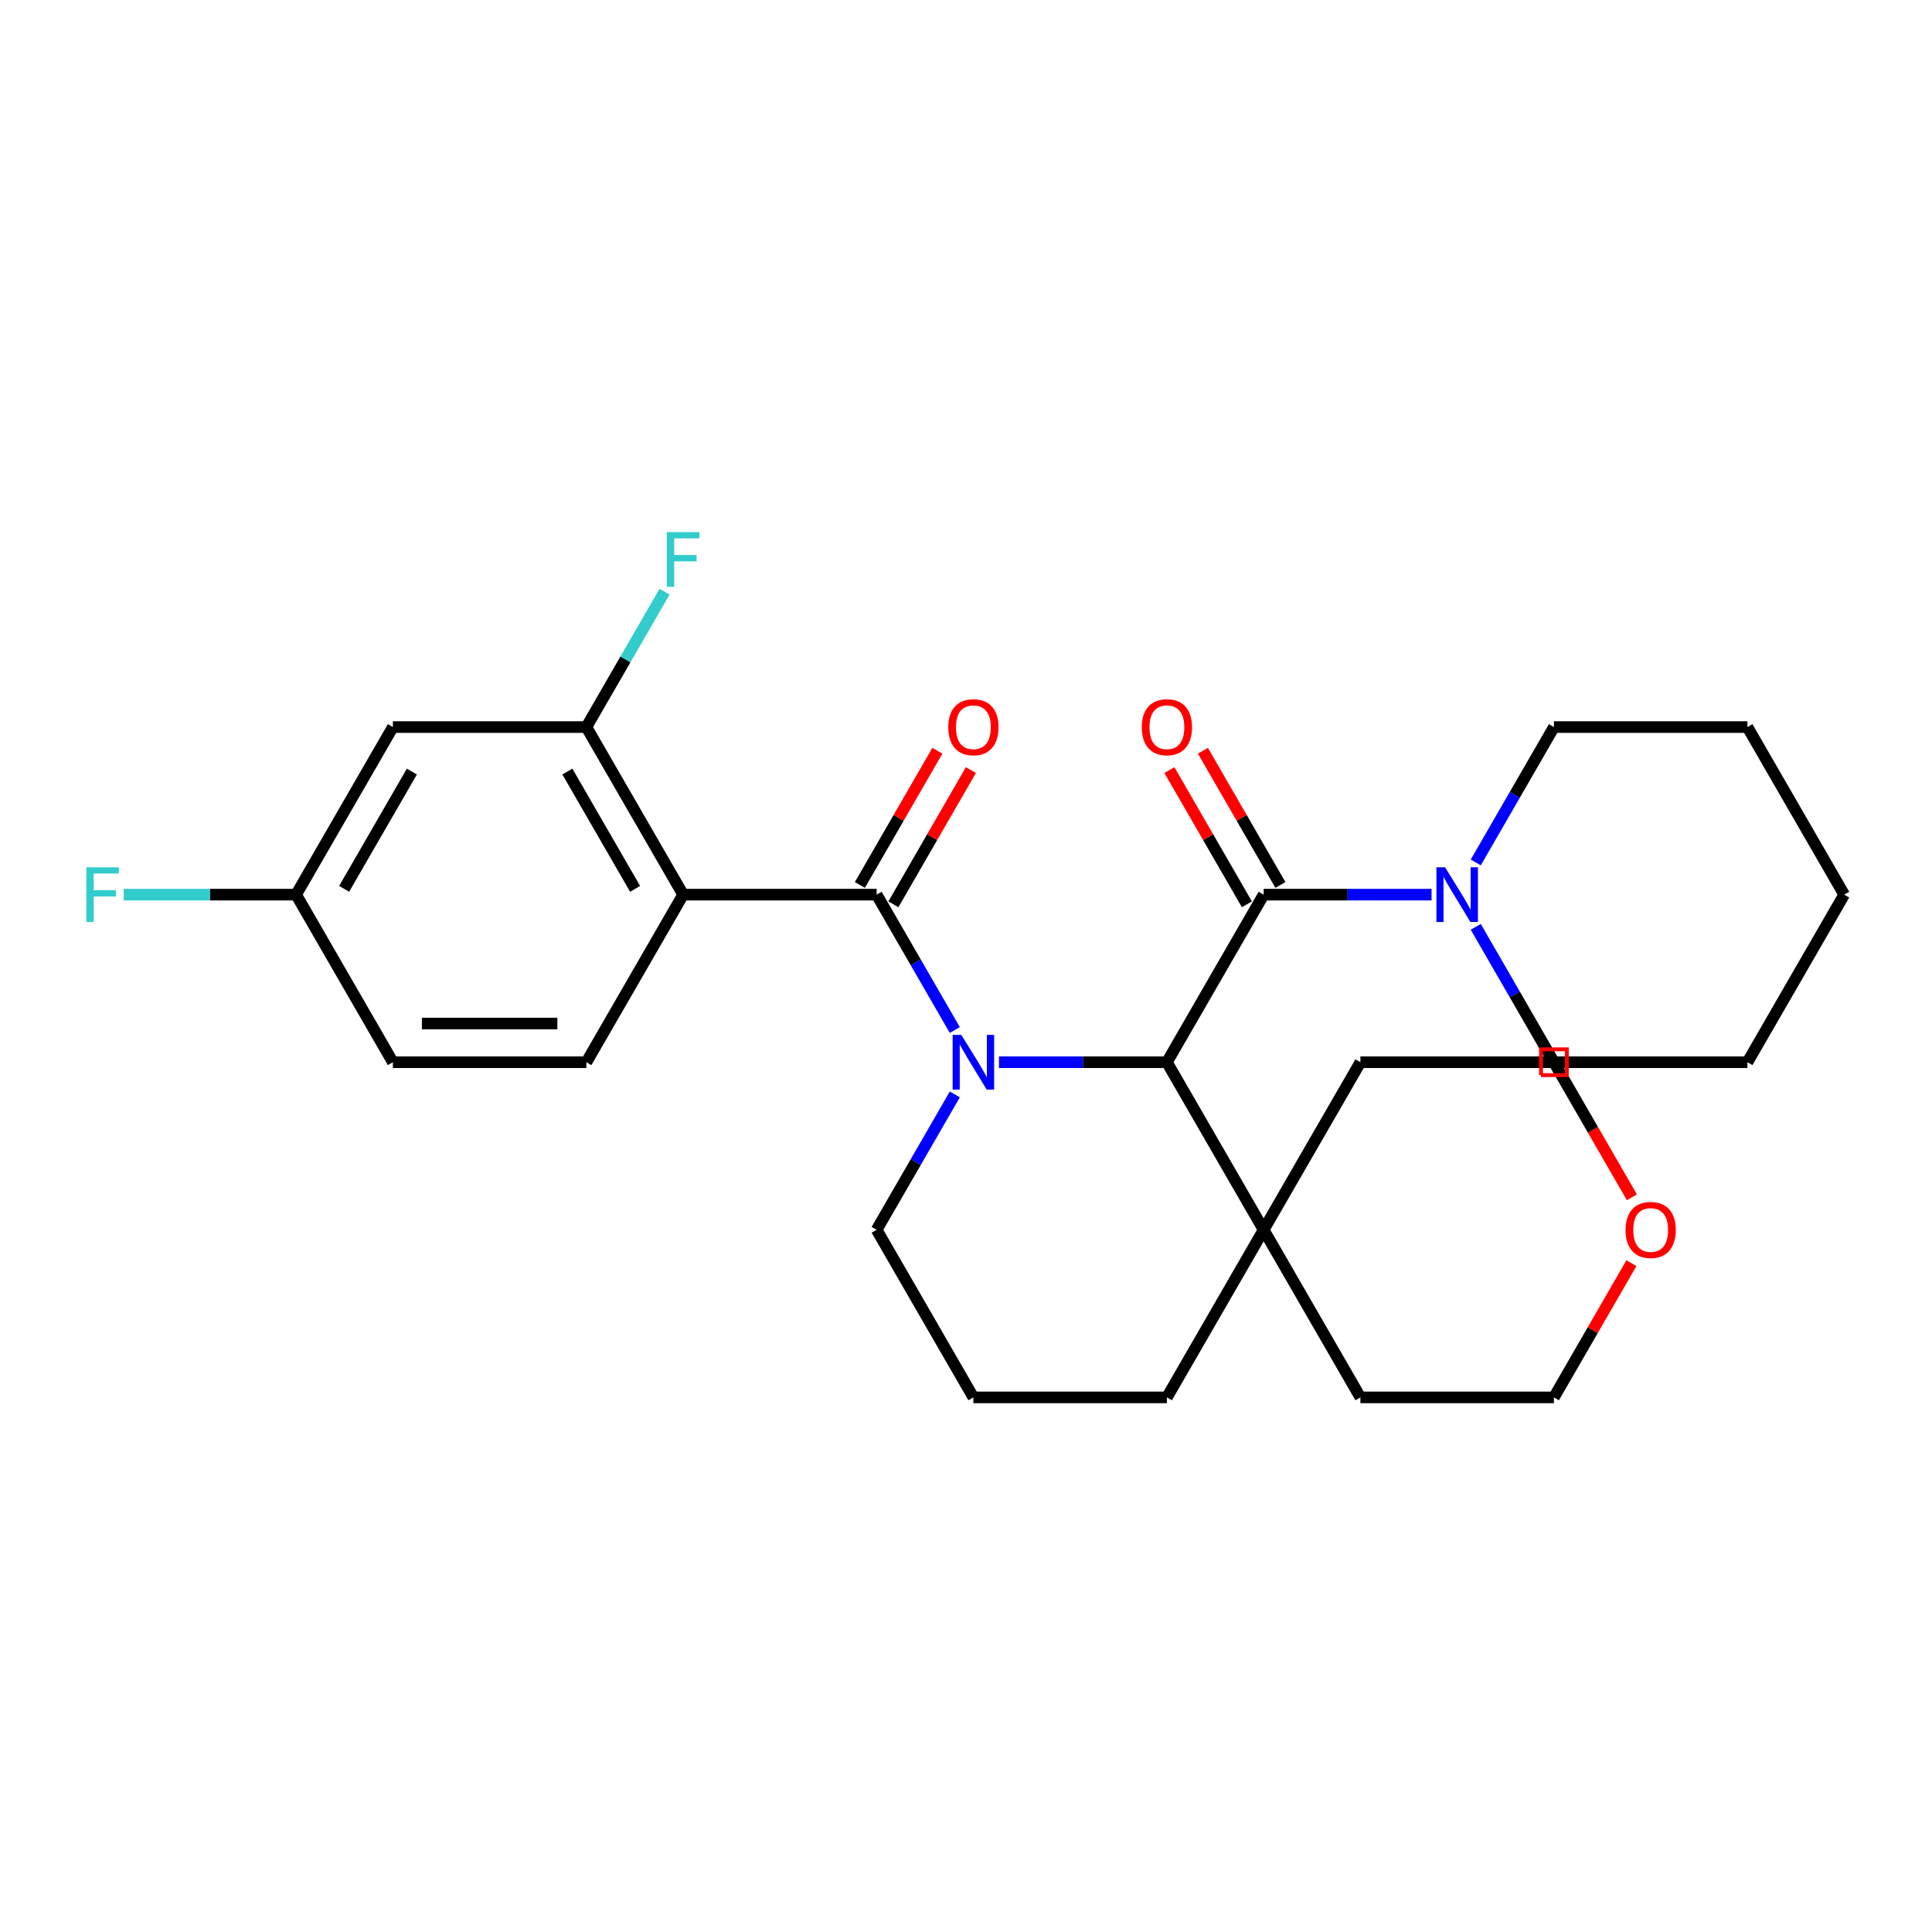 <?xml version='1.0' encoding='iso-8859-1'?>
<svg version='1.1' baseProfile='full'
              xmlns='http://www.w3.org/2000/svg'
                      xmlns:rdkit='http://www.rdkit.org/xml'
                      xmlns:xlink='http://www.w3.org/1999/xlink'
                  xml:space='preserve'
width='1000px' height='1000px' viewBox='0 0 1000 1000'>
<!-- END OF HEADER -->
<rect style='opacity:1.0;fill:#FFFFFF;stroke:none' width='1000' height='1000' x='0' y='0'> </rect>
<path class='bond-0' d='M 494.206,533.142 L 473.977,498.104' style='fill:none;fill-rule:evenodd;stroke:#0000FF;stroke-width:6px;stroke-linecap:butt;stroke-linejoin:miter;stroke-opacity:1' />
<path class='bond-0' d='M 473.977,498.104 L 453.747,463.066' style='fill:none;fill-rule:evenodd;stroke:#000000;stroke-width:6px;stroke-linecap:butt;stroke-linejoin:miter;stroke-opacity:1' />
<path class='bond-2' d='M 517.071,549.806 L 560.529,549.806' style='fill:none;fill-rule:evenodd;stroke:#0000FF;stroke-width:6px;stroke-linecap:butt;stroke-linejoin:miter;stroke-opacity:1' />
<path class='bond-2' d='M 560.529,549.806 L 603.987,549.806' style='fill:none;fill-rule:evenodd;stroke:#000000;stroke-width:6px;stroke-linecap:butt;stroke-linejoin:miter;stroke-opacity:1' />
<path class='bond-11' d='M 494.206,566.47 L 473.977,601.509' style='fill:none;fill-rule:evenodd;stroke:#0000FF;stroke-width:6px;stroke-linecap:butt;stroke-linejoin:miter;stroke-opacity:1' />
<path class='bond-11' d='M 473.977,601.509 L 453.747,636.547' style='fill:none;fill-rule:evenodd;stroke:#000000;stroke-width:6px;stroke-linecap:butt;stroke-linejoin:miter;stroke-opacity:1' />
<path class='bond-1' d='M 453.747,463.066 L 353.588,463.066' style='fill:none;fill-rule:evenodd;stroke:#000000;stroke-width:6px;stroke-linecap:butt;stroke-linejoin:miter;stroke-opacity:1' />
<path class='bond-9' d='M 462.421,468.073 L 482.477,433.335' style='fill:none;fill-rule:evenodd;stroke:#000000;stroke-width:6px;stroke-linecap:butt;stroke-linejoin:miter;stroke-opacity:1' />
<path class='bond-9' d='M 482.477,433.335 L 502.534,398.597' style='fill:none;fill-rule:evenodd;stroke:#FF0000;stroke-width:6px;stroke-linecap:butt;stroke-linejoin:miter;stroke-opacity:1' />
<path class='bond-9' d='M 445.073,458.058 L 465.129,423.319' style='fill:none;fill-rule:evenodd;stroke:#000000;stroke-width:6px;stroke-linecap:butt;stroke-linejoin:miter;stroke-opacity:1' />
<path class='bond-9' d='M 465.129,423.319 L 485.186,388.581' style='fill:none;fill-rule:evenodd;stroke:#FF0000;stroke-width:6px;stroke-linecap:butt;stroke-linejoin:miter;stroke-opacity:1' />
<path class='bond-4' d='M 353.588,463.066 L 303.508,376.325' style='fill:none;fill-rule:evenodd;stroke:#000000;stroke-width:6px;stroke-linecap:butt;stroke-linejoin:miter;stroke-opacity:1' />
<path class='bond-4' d='M 328.727,460.07 L 293.672,399.352' style='fill:none;fill-rule:evenodd;stroke:#000000;stroke-width:6px;stroke-linecap:butt;stroke-linejoin:miter;stroke-opacity:1' />
<path class='bond-7' d='M 353.588,463.066 L 303.508,549.806' style='fill:none;fill-rule:evenodd;stroke:#000000;stroke-width:6px;stroke-linecap:butt;stroke-linejoin:miter;stroke-opacity:1' />
<path class='bond-3' d='M 603.987,549.806 L 654.066,463.066' style='fill:none;fill-rule:evenodd;stroke:#000000;stroke-width:6px;stroke-linecap:butt;stroke-linejoin:miter;stroke-opacity:1' />
<path class='bond-6' d='M 603.987,549.806 L 654.066,636.547' style='fill:none;fill-rule:evenodd;stroke:#000000;stroke-width:6px;stroke-linecap:butt;stroke-linejoin:miter;stroke-opacity:1' />
<path class='bond-5' d='M 654.066,463.066 L 697.524,463.066' style='fill:none;fill-rule:evenodd;stroke:#000000;stroke-width:6px;stroke-linecap:butt;stroke-linejoin:miter;stroke-opacity:1' />
<path class='bond-5' d='M 697.524,463.066 L 740.982,463.066' style='fill:none;fill-rule:evenodd;stroke:#0000FF;stroke-width:6px;stroke-linecap:butt;stroke-linejoin:miter;stroke-opacity:1' />
<path class='bond-10' d='M 662.741,458.058 L 642.684,423.319' style='fill:none;fill-rule:evenodd;stroke:#000000;stroke-width:6px;stroke-linecap:butt;stroke-linejoin:miter;stroke-opacity:1' />
<path class='bond-10' d='M 642.684,423.319 L 622.628,388.581' style='fill:none;fill-rule:evenodd;stroke:#FF0000;stroke-width:6px;stroke-linecap:butt;stroke-linejoin:miter;stroke-opacity:1' />
<path class='bond-10' d='M 645.392,468.073 L 625.336,433.335' style='fill:none;fill-rule:evenodd;stroke:#000000;stroke-width:6px;stroke-linecap:butt;stroke-linejoin:miter;stroke-opacity:1' />
<path class='bond-10' d='M 625.336,433.335 L 605.28,398.597' style='fill:none;fill-rule:evenodd;stroke:#FF0000;stroke-width:6px;stroke-linecap:butt;stroke-linejoin:miter;stroke-opacity:1' />
<path class='bond-8' d='M 303.508,376.325 L 203.348,376.325' style='fill:none;fill-rule:evenodd;stroke:#000000;stroke-width:6px;stroke-linecap:butt;stroke-linejoin:miter;stroke-opacity:1' />
<path class='bond-14' d='M 303.508,376.325 L 323.737,341.286' style='fill:none;fill-rule:evenodd;stroke:#000000;stroke-width:6px;stroke-linecap:butt;stroke-linejoin:miter;stroke-opacity:1' />
<path class='bond-14' d='M 323.737,341.286 L 343.967,306.248' style='fill:none;fill-rule:evenodd;stroke:#33CCCC;stroke-width:6px;stroke-linecap:butt;stroke-linejoin:miter;stroke-opacity:1' />
<path class='bond-17' d='M 763.847,479.729 L 784.077,514.768' style='fill:none;fill-rule:evenodd;stroke:#0000FF;stroke-width:6px;stroke-linecap:butt;stroke-linejoin:miter;stroke-opacity:1' />
<path class='bond-17' d='M 784.077,514.768 L 804.306,549.806' style='fill:none;fill-rule:evenodd;stroke:#000000;stroke-width:6px;stroke-linecap:butt;stroke-linejoin:miter;stroke-opacity:1' />
<path class='bond-18' d='M 763.847,446.402 L 784.077,411.363' style='fill:none;fill-rule:evenodd;stroke:#0000FF;stroke-width:6px;stroke-linecap:butt;stroke-linejoin:miter;stroke-opacity:1' />
<path class='bond-18' d='M 784.077,411.363 L 804.306,376.325' style='fill:none;fill-rule:evenodd;stroke:#000000;stroke-width:6px;stroke-linecap:butt;stroke-linejoin:miter;stroke-opacity:1' />
<path class='bond-21' d='M 654.066,636.547 L 704.146,549.806' style='fill:none;fill-rule:evenodd;stroke:#000000;stroke-width:6px;stroke-linecap:butt;stroke-linejoin:miter;stroke-opacity:1' />
<path class='bond-22' d='M 654.066,636.547 L 704.146,723.288' style='fill:none;fill-rule:evenodd;stroke:#000000;stroke-width:6px;stroke-linecap:butt;stroke-linejoin:miter;stroke-opacity:1' />
<path class='bond-28' d='M 654.066,636.547 L 603.987,723.288' style='fill:none;fill-rule:evenodd;stroke:#000000;stroke-width:6px;stroke-linecap:butt;stroke-linejoin:miter;stroke-opacity:1' />
<path class='bond-15' d='M 303.508,549.806 L 203.348,549.806' style='fill:none;fill-rule:evenodd;stroke:#000000;stroke-width:6px;stroke-linecap:butt;stroke-linejoin:miter;stroke-opacity:1' />
<path class='bond-15' d='M 288.484,529.774 L 218.372,529.774' style='fill:none;fill-rule:evenodd;stroke:#000000;stroke-width:6px;stroke-linecap:butt;stroke-linejoin:miter;stroke-opacity:1' />
<path class='bond-30' d='M 203.348,376.325 L 153.268,463.066' style='fill:none;fill-rule:evenodd;stroke:#000000;stroke-width:6px;stroke-linecap:butt;stroke-linejoin:miter;stroke-opacity:1' />
<path class='bond-30' d='M 213.184,399.352 L 178.128,460.07' style='fill:none;fill-rule:evenodd;stroke:#000000;stroke-width:6px;stroke-linecap:butt;stroke-linejoin:miter;stroke-opacity:1' />
<path class='bond-20' d='M 453.747,636.547 L 503.827,723.288' style='fill:none;fill-rule:evenodd;stroke:#000000;stroke-width:6px;stroke-linecap:butt;stroke-linejoin:miter;stroke-opacity:1' />
<path class='bond-12' d='M 844.418,653.811 L 824.362,688.55' style='fill:none;fill-rule:evenodd;stroke:#FF0000;stroke-width:6px;stroke-linecap:butt;stroke-linejoin:miter;stroke-opacity:1' />
<path class='bond-12' d='M 824.362,688.55 L 804.306,723.288' style='fill:none;fill-rule:evenodd;stroke:#000000;stroke-width:6px;stroke-linecap:butt;stroke-linejoin:miter;stroke-opacity:1' />
<path class='bond-29' d='M 844.672,619.723 L 824.489,584.765' style='fill:none;fill-rule:evenodd;stroke:#FF0000;stroke-width:6px;stroke-linecap:butt;stroke-linejoin:miter;stroke-opacity:1' />
<path class='bond-29' d='M 824.489,584.765 L 804.306,549.806' style='fill:none;fill-rule:evenodd;stroke:#000000;stroke-width:6px;stroke-linecap:butt;stroke-linejoin:miter;stroke-opacity:1' />
<path class='bond-13' d='M 153.268,463.066 L 203.348,549.806' style='fill:none;fill-rule:evenodd;stroke:#000000;stroke-width:6px;stroke-linecap:butt;stroke-linejoin:miter;stroke-opacity:1' />
<path class='bond-16' d='M 153.268,463.066 L 108.65,463.066' style='fill:none;fill-rule:evenodd;stroke:#000000;stroke-width:6px;stroke-linecap:butt;stroke-linejoin:miter;stroke-opacity:1' />
<path class='bond-16' d='M 108.65,463.066 L 64.032,463.066' style='fill:none;fill-rule:evenodd;stroke:#33CCCC;stroke-width:6px;stroke-linecap:butt;stroke-linejoin:miter;stroke-opacity:1' />
<path class='bond-25' d='M 804.306,549.806 L 904.466,549.806' style='fill:none;fill-rule:evenodd;stroke:#000000;stroke-width:6px;stroke-linecap:butt;stroke-linejoin:miter;stroke-opacity:1' />
<path class='bond-26' d='M 804.306,376.325 L 904.466,376.325' style='fill:none;fill-rule:evenodd;stroke:#000000;stroke-width:6px;stroke-linecap:butt;stroke-linejoin:miter;stroke-opacity:1' />
<path class='bond-19' d='M 603.987,723.288 L 503.827,723.288' style='fill:none;fill-rule:evenodd;stroke:#000000;stroke-width:6px;stroke-linecap:butt;stroke-linejoin:miter;stroke-opacity:1' />
<path class='bond-23' d='M 704.146,549.806 L 804.306,549.806' style='fill:none;fill-rule:evenodd;stroke:#000000;stroke-width:6px;stroke-linecap:butt;stroke-linejoin:miter;stroke-opacity:1' />
<path class='bond-24' d='M 704.146,723.288 L 804.306,723.288' style='fill:none;fill-rule:evenodd;stroke:#000000;stroke-width:6px;stroke-linecap:butt;stroke-linejoin:miter;stroke-opacity:1' />
<path class='bond-31' d='M 904.466,549.806 L 954.545,463.066' style='fill:none;fill-rule:evenodd;stroke:#000000;stroke-width:6px;stroke-linecap:butt;stroke-linejoin:miter;stroke-opacity:1' />
<path class='bond-27' d='M 904.466,376.325 L 954.545,463.066' style='fill:none;fill-rule:evenodd;stroke:#000000;stroke-width:6px;stroke-linecap:butt;stroke-linejoin:miter;stroke-opacity:1' />
<path  class='atom-0' d='M 497.567 535.646
L 506.847 550.646
Q 507.767 552.126, 509.247 554.806
Q 510.727 557.486, 510.807 557.646
L 510.807 535.646
L 514.567 535.646
L 514.567 563.966
L 510.687 563.966
L 500.727 547.566
Q 499.567 545.646, 498.327 543.446
Q 497.127 541.246, 496.767 540.566
L 496.767 563.966
L 493.087 563.966
L 493.087 535.646
L 497.567 535.646
' fill='#0000FF'/>
<path  class='atom-6' d='M 747.966 448.906
L 757.246 463.906
Q 758.166 465.386, 759.646 468.066
Q 761.126 470.746, 761.206 470.906
L 761.206 448.906
L 764.966 448.906
L 764.966 477.226
L 761.086 477.226
L 751.126 460.826
Q 749.966 458.906, 748.726 456.706
Q 747.526 454.506, 747.166 453.826
L 747.166 477.226
L 743.486 477.226
L 743.486 448.906
L 747.966 448.906
' fill='#0000FF'/>
<path  class='atom-10' d='M 490.827 376.405
Q 490.827 369.605, 494.187 365.805
Q 497.547 362.005, 503.827 362.005
Q 510.107 362.005, 513.467 365.805
Q 516.827 369.605, 516.827 376.405
Q 516.827 383.285, 513.427 387.205
Q 510.027 391.085, 503.827 391.085
Q 497.587 391.085, 494.187 387.205
Q 490.827 383.325, 490.827 376.405
M 503.827 387.885
Q 508.147 387.885, 510.467 385.005
Q 512.827 382.085, 512.827 376.405
Q 512.827 370.845, 510.467 368.045
Q 508.147 365.205, 503.827 365.205
Q 499.507 365.205, 497.147 368.005
Q 494.827 370.805, 494.827 376.405
Q 494.827 382.125, 497.147 385.005
Q 499.507 387.885, 503.827 387.885
' fill='#FF0000'/>
<path  class='atom-11' d='M 590.987 376.405
Q 590.987 369.605, 594.347 365.805
Q 597.707 362.005, 603.987 362.005
Q 610.267 362.005, 613.627 365.805
Q 616.987 369.605, 616.987 376.405
Q 616.987 383.285, 613.587 387.205
Q 610.187 391.085, 603.987 391.085
Q 597.747 391.085, 594.347 387.205
Q 590.987 383.325, 590.987 376.405
M 603.987 387.885
Q 608.307 387.885, 610.627 385.005
Q 612.987 382.085, 612.987 376.405
Q 612.987 370.845, 610.627 368.045
Q 608.307 365.205, 603.987 365.205
Q 599.667 365.205, 597.307 368.005
Q 594.987 370.805, 594.987 376.405
Q 594.987 382.125, 597.307 385.005
Q 599.667 387.885, 603.987 387.885
' fill='#FF0000'/>
<path  class='atom-13' d='M 841.386 636.627
Q 841.386 629.827, 844.746 626.027
Q 848.106 622.227, 854.386 622.227
Q 860.666 622.227, 864.026 626.027
Q 867.386 629.827, 867.386 636.627
Q 867.386 643.507, 863.986 647.427
Q 860.586 651.307, 854.386 651.307
Q 848.146 651.307, 844.746 647.427
Q 841.386 643.547, 841.386 636.627
M 854.386 648.107
Q 858.706 648.107, 861.026 645.227
Q 863.386 642.307, 863.386 636.627
Q 863.386 631.067, 861.026 628.267
Q 858.706 625.427, 854.386 625.427
Q 850.066 625.427, 847.706 628.227
Q 845.386 631.027, 845.386 636.627
Q 845.386 642.347, 847.706 645.227
Q 850.066 648.107, 854.386 648.107
' fill='#FF0000'/>
<path  class='atom-15' d='M 345.168 275.424
L 362.008 275.424
L 362.008 278.664
L 348.968 278.664
L 348.968 287.264
L 360.568 287.264
L 360.568 290.544
L 348.968 290.544
L 348.968 303.744
L 345.168 303.744
L 345.168 275.424
' fill='#33CCCC'/>
<path  class='atom-17' d='M 44.689 448.906
L 61.529 448.906
L 61.529 452.146
L 48.489 452.146
L 48.489 460.746
L 60.089 460.746
L 60.089 464.026
L 48.489 464.026
L 48.489 477.226
L 44.689 477.226
L 44.689 448.906
' fill='#33CCCC'/>
<path d='M 797.629,556.484 L 797.629,543.129 L 810.983,543.129 L 810.983,556.484 L 797.629,556.484' style='fill:none;stroke:#FF0000;stroke-width:2px;stroke-linecap:butt;stroke-linejoin:miter;stroke-opacity:1;' />
</svg>
